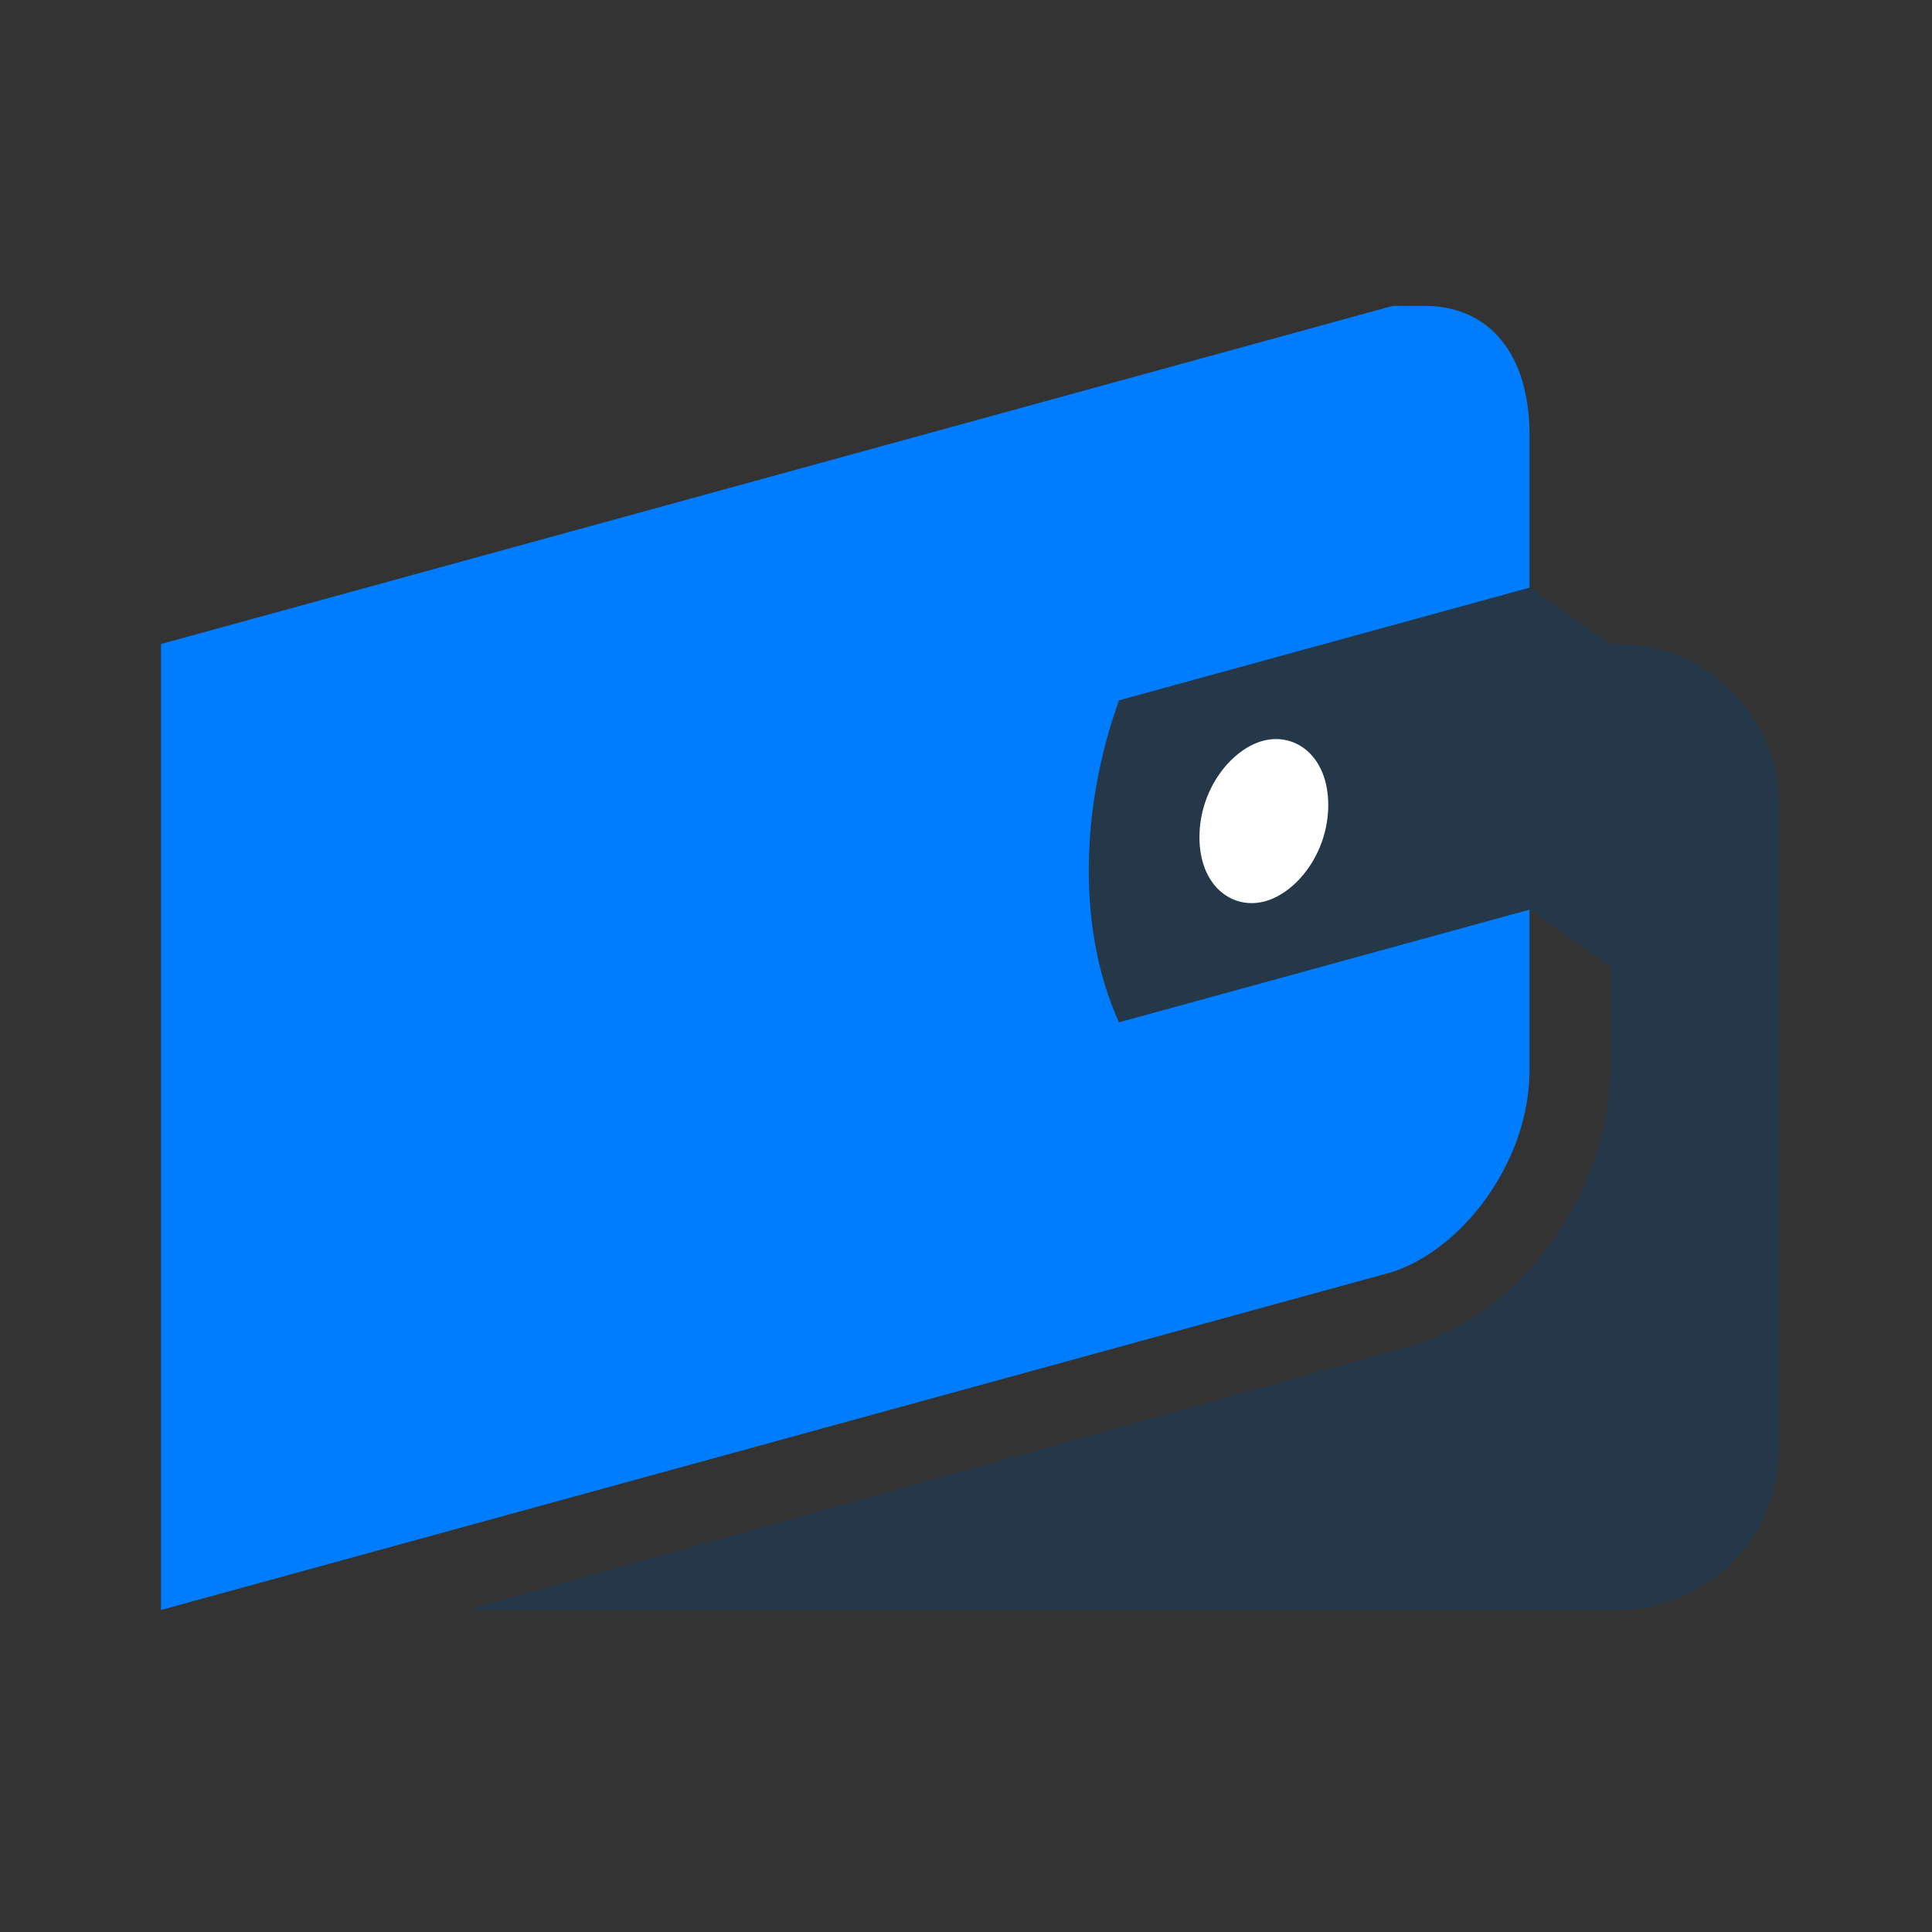 <?xml version="1.0" encoding="UTF-8"?> <svg xmlns="http://www.w3.org/2000/svg" width="24" height="24" viewBox="0 0 24 24" fill="none"><rect x="0" y="0" width="24" height="24" fill="#333333" stroke="none"/><path d="M19 5.3V13.3C19 14.4 18.2 15.5 17.3 15.8L2 20V8L17.3 3.8C17.4 3.8 17.6 3.8 17.7 3.8C18.5 3.8 19 4.4 19 5.4V5.3Z" fill="#007DFF"></path><path d="M20 8L19 7.3L13.9 8.7C13.4 10.1 13.4 11.6 13.9 12.7L19 11.3L20 12V13.3C20 14.8 18.9 16.3 17.6 16.7L5.8 20H20.1C21.2 20 22.1 19.1 22.1 18V10C22.1 8.9 21.2 8 20.1 8H20Z" fill="#24384A"></path><path d="M16.5 10C16.5 10.6 16.1 11.1 15.7 11.2C15.3 11.3 14.9 11 14.9 10.4C14.9 9.8 15.3 9.3 15.7 9.2C16.1 9.1 16.5 9.4 16.5 10Z" fill="white"></path></svg> 